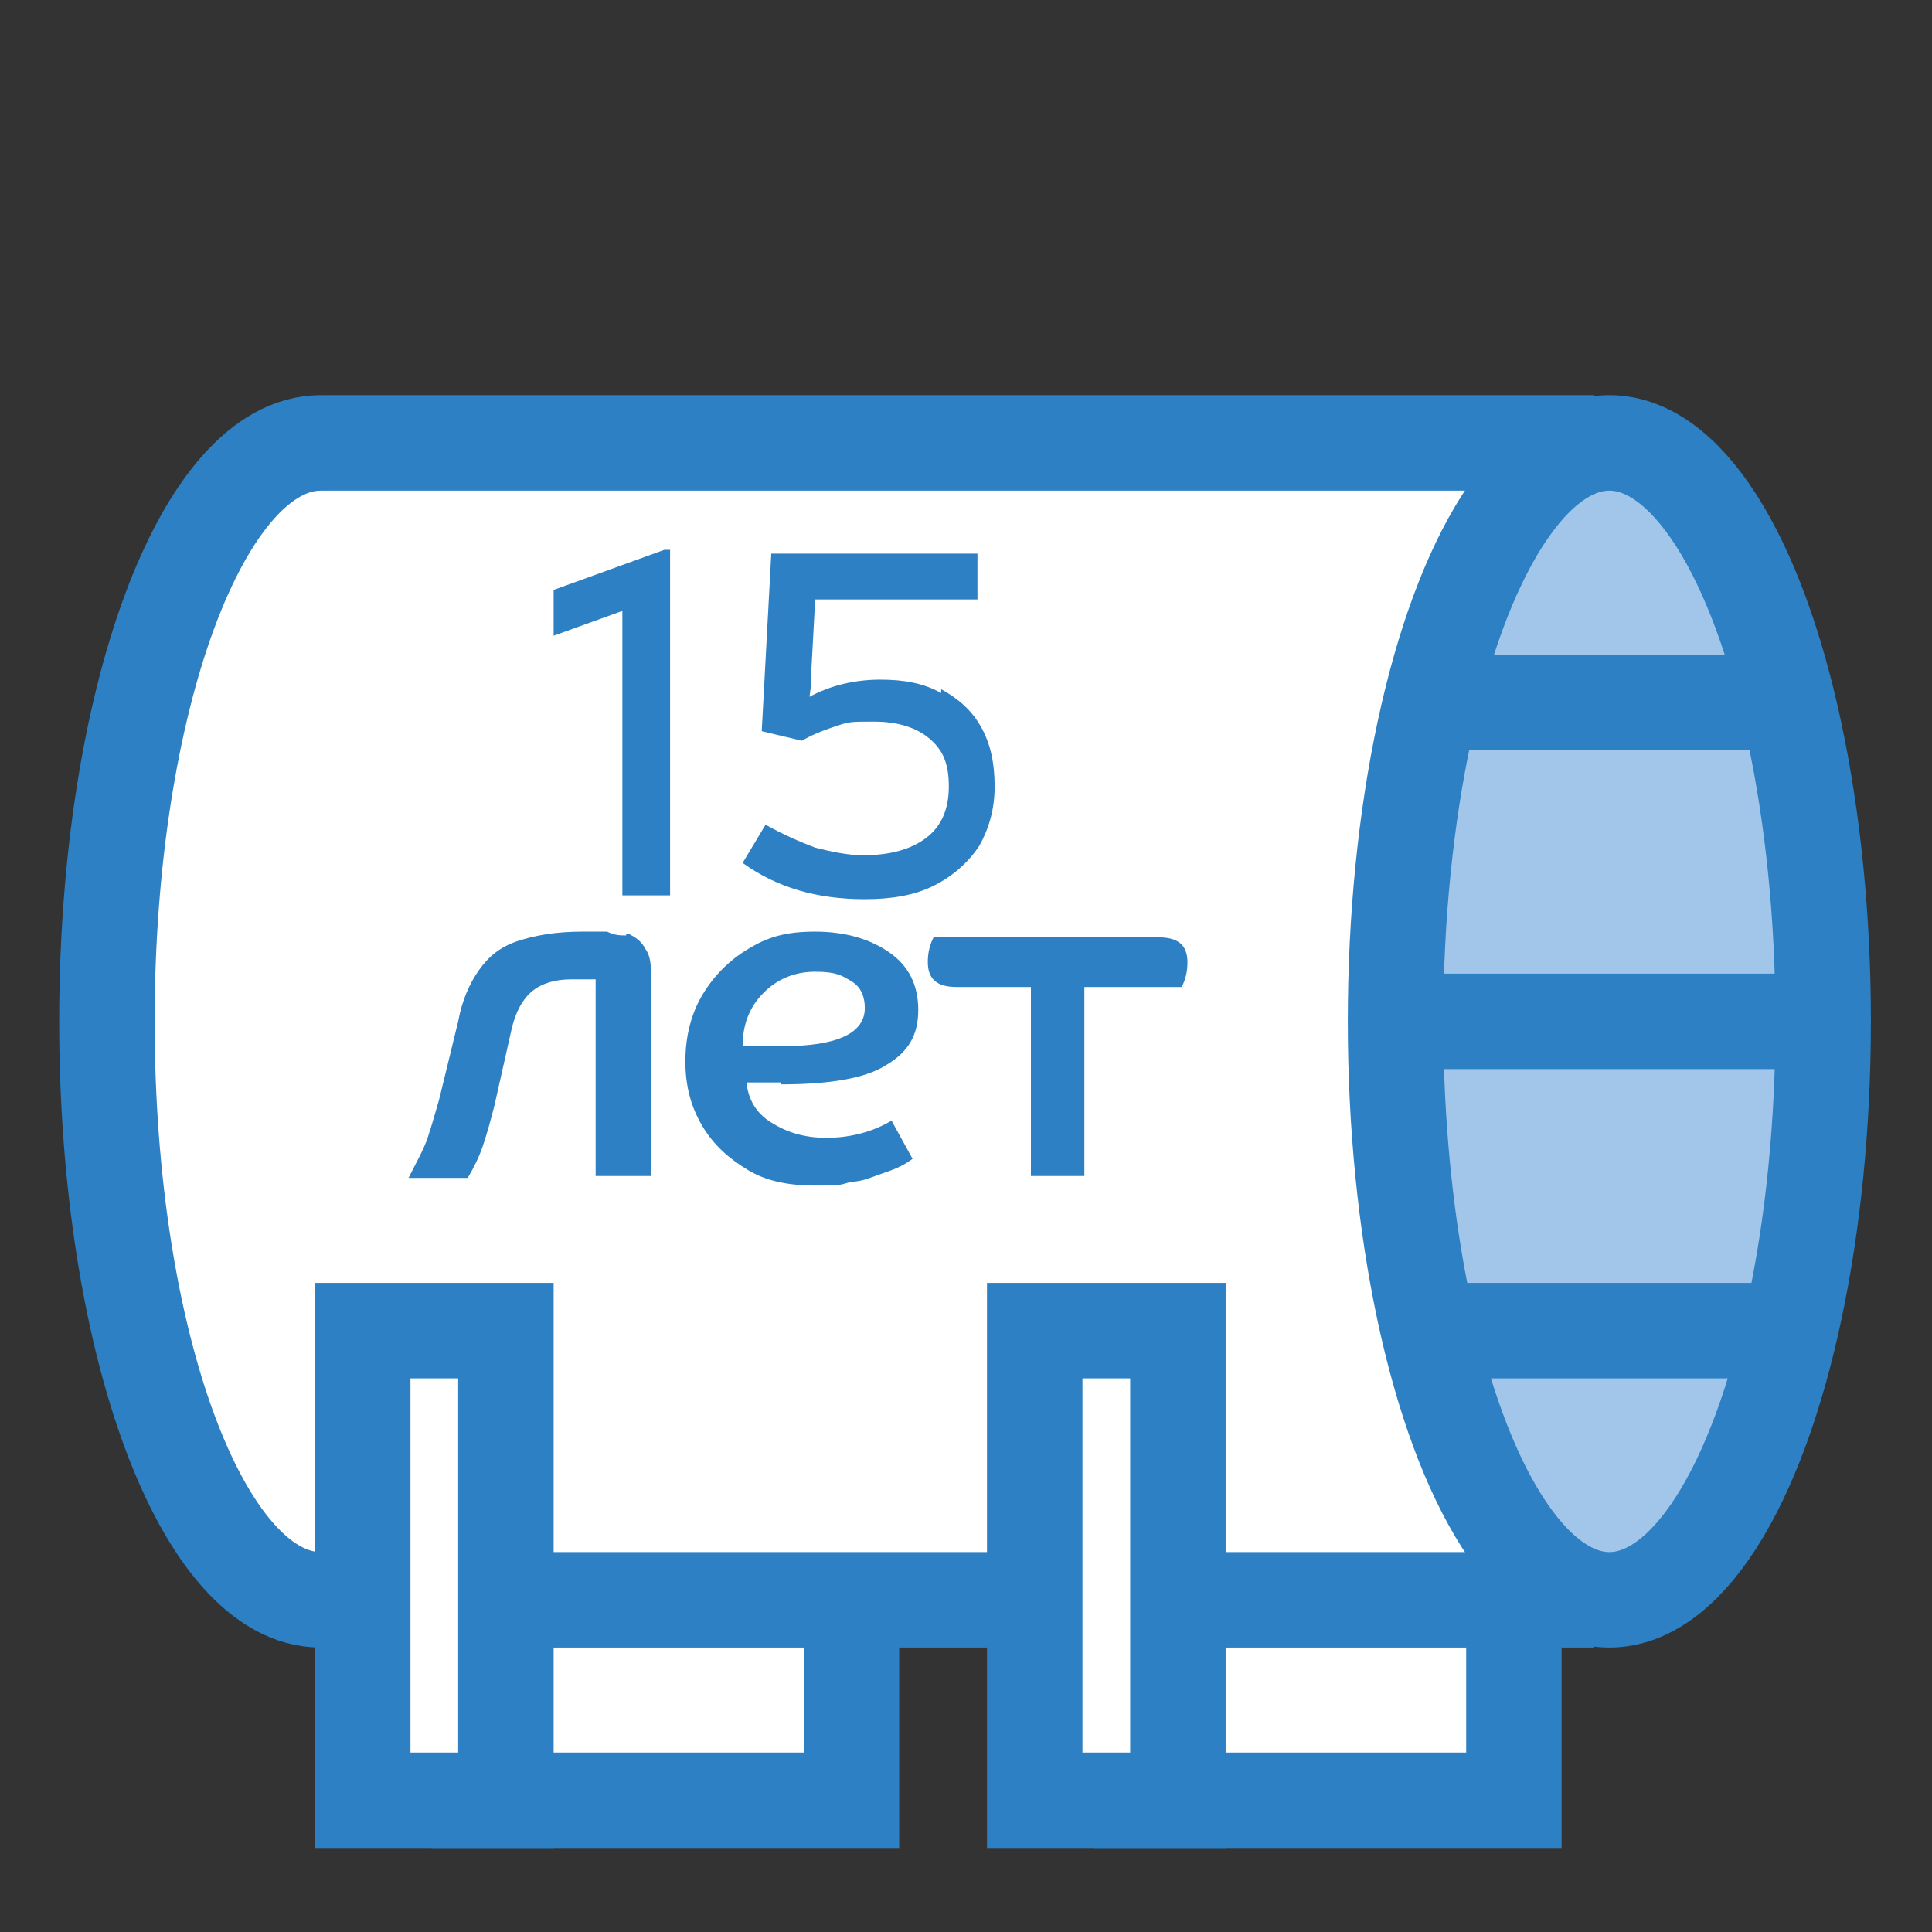 <?xml version="1.0" encoding="UTF-8"?> <svg xmlns="http://www.w3.org/2000/svg" id="Layer_1" version="1.1" viewBox="0 0 101.2 101.2"><rect x="0" y="0" width="101.2" height="101.2" fill="#333333" stroke="none"/><defs><style> .st0 { fill: #fff; } .st0, .st1, .st2 { stroke: #2c80c3; stroke-miterlimit: 10; stroke-width: 5px; } .st1 { fill: none; } .st3 { fill: #2c80c3; } .st2 { fill: #a1c6e9; } </style></defs><rect class="st0" x="59.8" y="69.7" width="19.5" height="24.6"></rect><rect class="st0" x="25.1" y="69.7" width="19.5" height="24.6"></rect><path class="st0" d="M16.8,23.2c-6.2,0-11.2,13.5-11.2,30.3s5,30.3,11.2,30.3h64.2V23.2H16.8Z"></path><ellipse class="st2" cx="84.3" cy="53.5" rx="11.2" ry="30.3"></ellipse><rect class="st0" x="19" y="69.7" width="7.5" height="24.6"></rect><rect class="st0" x="54.2" y="69.7" width="7.5" height="24.6"></rect><line class="st1" x1="74.6" y1="53.5" x2="95.5" y2="53.5"></line><line class="st1" x1="74.6" y1="69.7" x2="95.5" y2="69.7"></line><line class="st1" x1="75" y1="36.8" x2="93.8" y2="36.8"></line><g><path class="st3" d="M32.8,49c-.3,0-.6,0-1-.2h-1.3c-1.4,0-2.5.2-3.4.5s-1.5.8-2,1.5-.9,1.6-1.1,2.7l-1,4.1c-.2.7-.4,1.4-.6,2s-.6,1.3-1,2.1h3.1c.3-.5.6-1.1.8-1.7.2-.6.4-1.3.6-2.1l.9-4c.2-.9.6-1.6,1.1-2s1.2-.6,2-.6.5,0,.7,0h.6v10.3h2.9v-10.3c0-.7,0-1.2-.3-1.6-.2-.4-.5-.6-.9-.8h-.1Z"></path><path class="st3" d="M40.9,56.8c2.5,0,4.4-.3,5.5-1,1.2-.7,1.7-1.6,1.7-2.9s-.5-2.3-1.5-3-2.3-1.1-3.9-1.1-2.5.3-3.5.9c-1,.6-1.8,1.4-2.4,2.4-.6,1-.9,2.2-.9,3.5s.3,2.4.9,3.4c.6,1,1.4,1.7,2.4,2.3s2.2.8,3.5.8,1.2,0,1.9-.2c.6,0,1.2-.3,1.8-.5s1-.4,1.4-.7l-1.1-2c-1,.6-2.2.9-3.4.9s-2.1-.3-2.9-.8c-.8-.5-1.2-1.2-1.3-2.1h1.9-.1ZM38.9,54.8c0-1.2.4-2.1,1.1-2.8.7-.7,1.6-1.1,2.7-1.1s1.4.2,1.9.5.7.8.7,1.4c0,1.3-1.4,2-4.3,2h-2.2,0Z"></path><path class="st3" d="M60.8,49.1h-11.9c-.2.4-.3.8-.3,1.3,0,.9.5,1.3,1.5,1.3h3.9v9.9h2.8v-9.9h5.1c.2-.4.3-.8.3-1.3,0-.9-.5-1.3-1.5-1.3h0Z"></path></g><g><path class="st3" d="M29,30.9l5.8-2.1h.3v18.1h-2.5v-14.9l-3.6,1.3v-2.4Z"></path><path class="st3" d="M49.3,36.1c.9.5,1.6,1.1,2.1,2,.5.9.7,1.9.7,3.1s-.3,2.2-.8,3.1c-.6.9-1.4,1.6-2.4,2.1-1,.5-2.2.7-3.6.7-2.5,0-4.6-.6-6.4-1.9l1.2-2c.9.5,1.8.9,2.6,1.2.8.2,1.7.4,2.5.4,1.4,0,2.5-.3,3.3-.9.8-.6,1.2-1.5,1.2-2.7s-.3-1.9-1-2.5-1.7-.9-2.9-.9-1.3,0-1.9.2c-.6.2-1.2.4-1.9.8l-2.1-.5.5-9.3h10.8v2.4h-8.5l-.2,3.7c0,.4,0,.8-.1,1.4h0c1.1-.6,2.4-.9,3.7-.9s2.3.2,3.2.7Z"></path></g></svg> 
